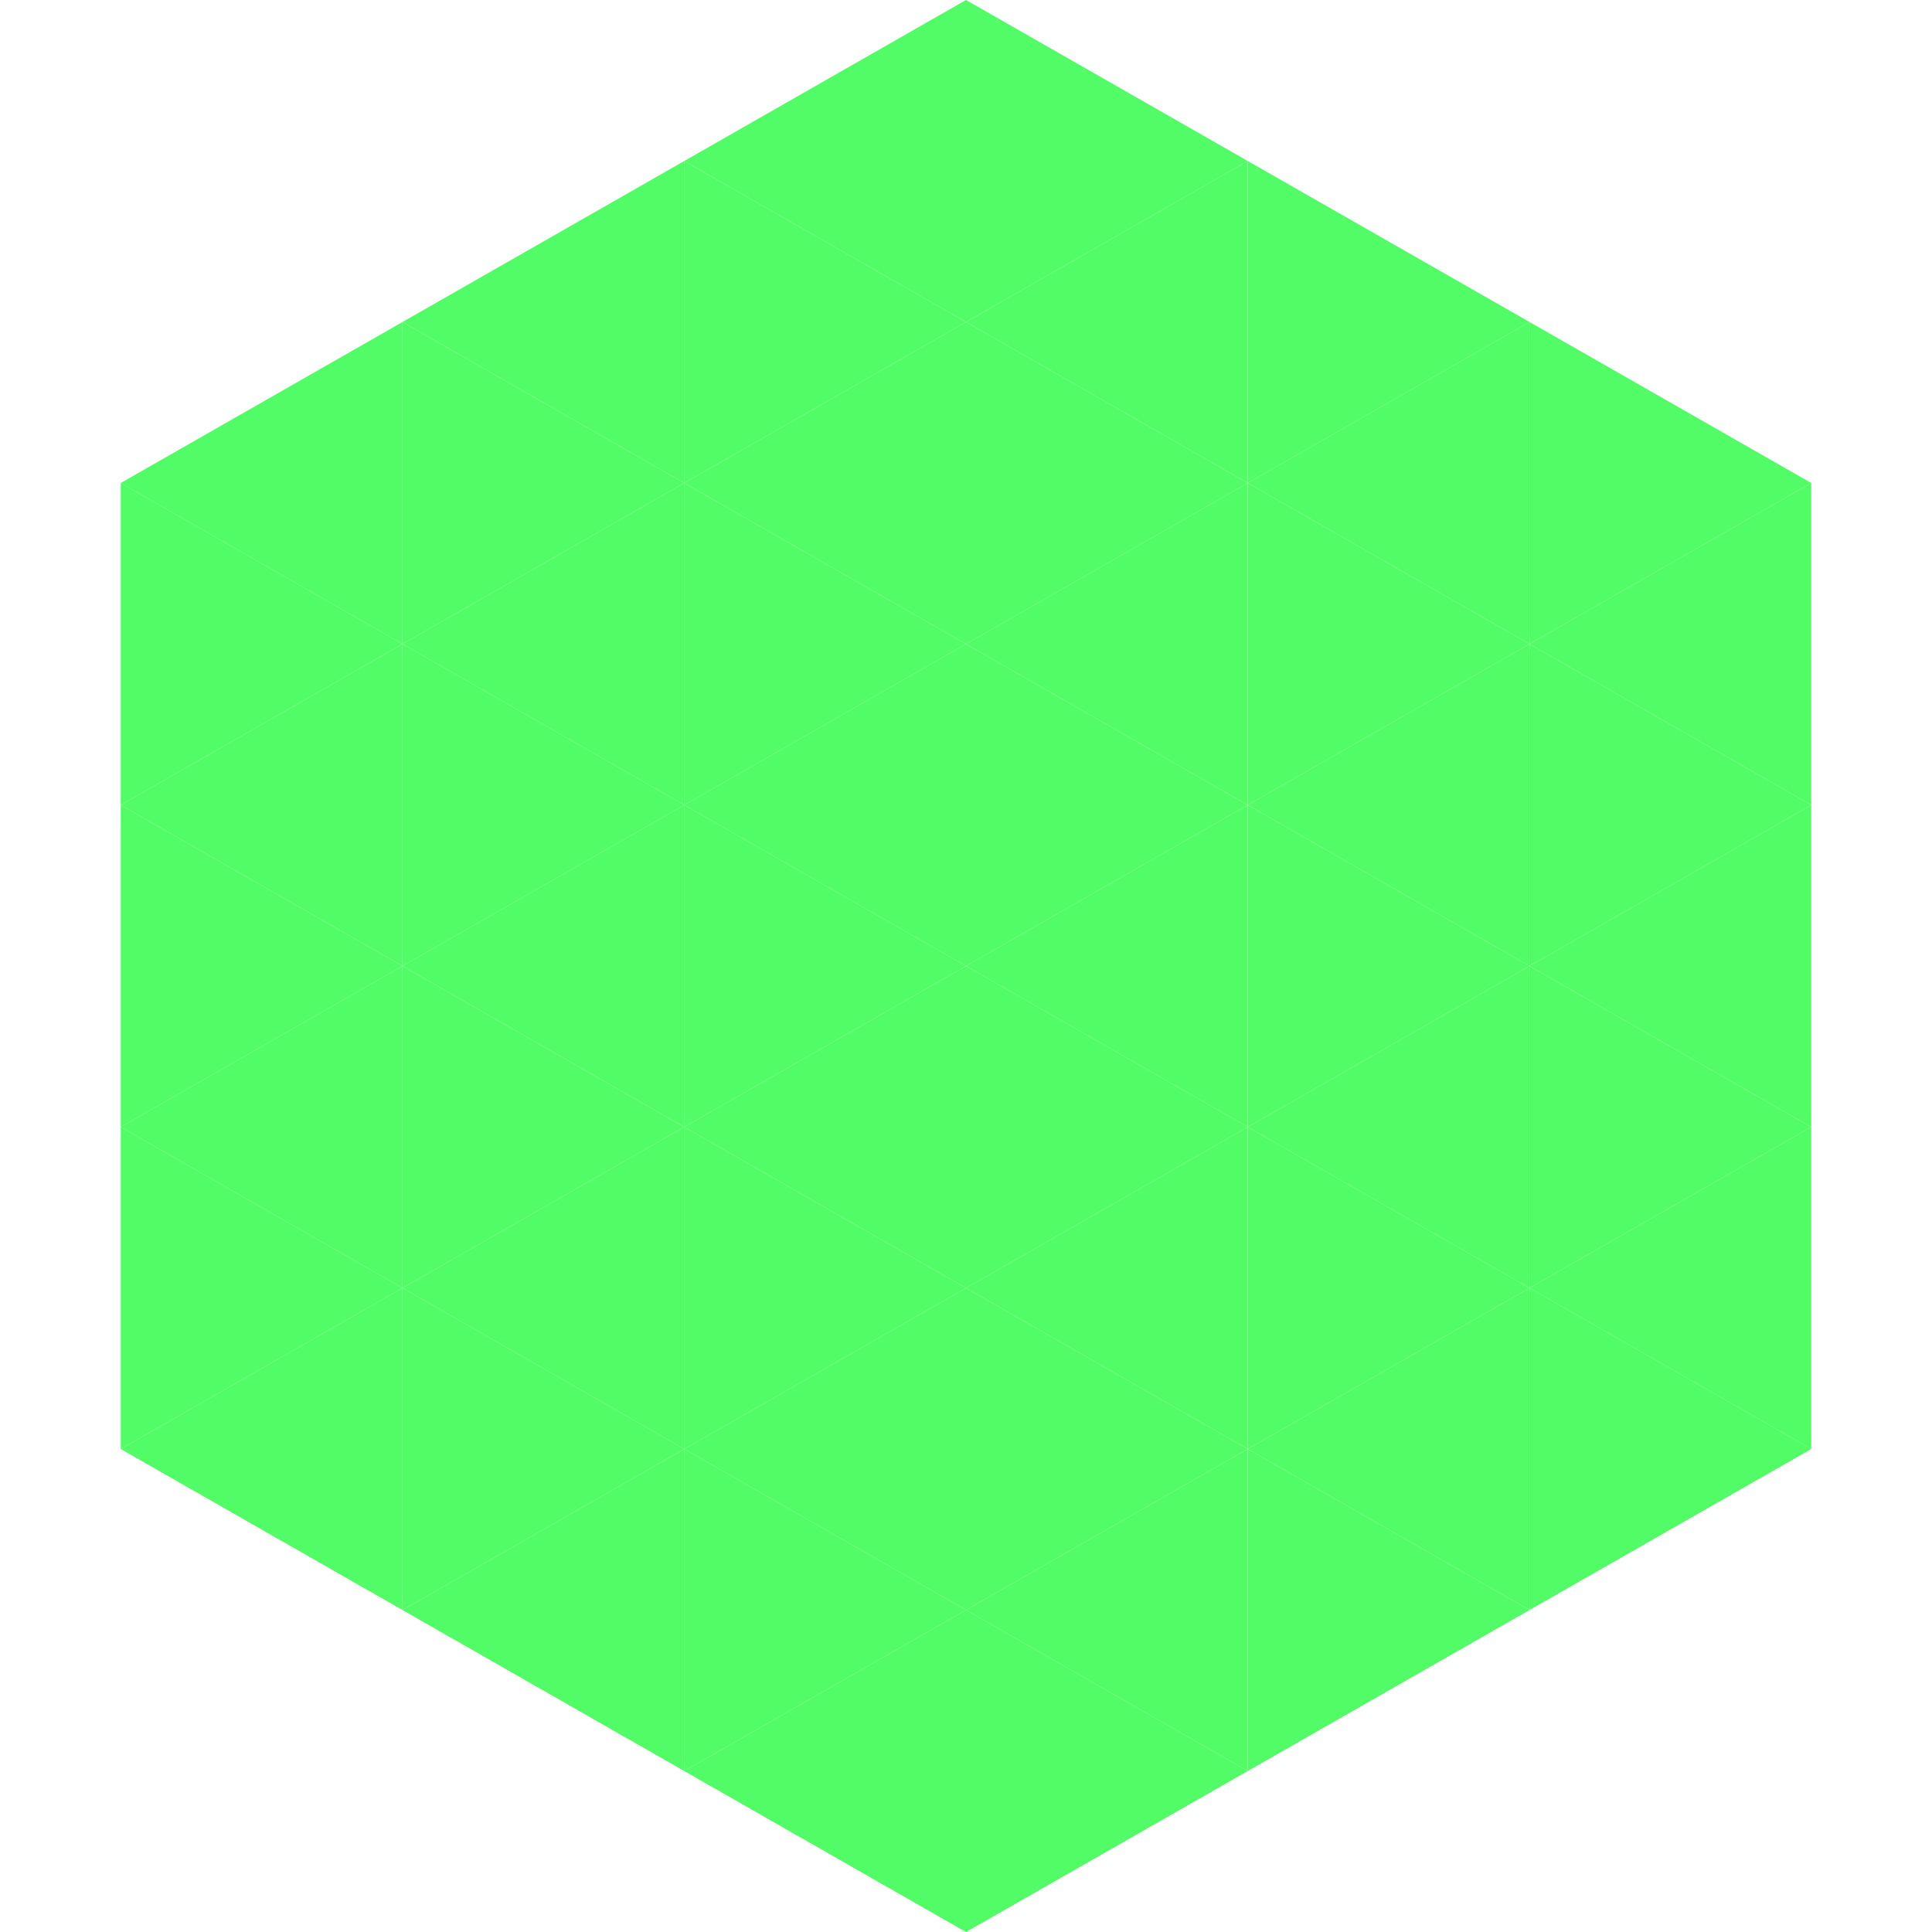 <?xml version="1.0"?>
<!-- Generated by SVGo -->
<svg width="240" height="240"
     xmlns="http://www.w3.org/2000/svg"
     xmlns:xlink="http://www.w3.org/1999/xlink">
<polygon points="50,40 15,60 50,80" style="fill:rgb(82,252,102)" />
<polygon points="190,40 225,60 190,80" style="fill:rgb(82,252,102)" />
<polygon points="15,60 50,80 15,100" style="fill:rgb(82,252,102)" />
<polygon points="225,60 190,80 225,100" style="fill:rgb(82,252,102)" />
<polygon points="50,80 15,100 50,120" style="fill:rgb(82,252,102)" />
<polygon points="190,80 225,100 190,120" style="fill:rgb(82,252,102)" />
<polygon points="15,100 50,120 15,140" style="fill:rgb(82,252,102)" />
<polygon points="225,100 190,120 225,140" style="fill:rgb(82,252,102)" />
<polygon points="50,120 15,140 50,160" style="fill:rgb(82,252,102)" />
<polygon points="190,120 225,140 190,160" style="fill:rgb(82,252,102)" />
<polygon points="15,140 50,160 15,180" style="fill:rgb(82,252,102)" />
<polygon points="225,140 190,160 225,180" style="fill:rgb(82,252,102)" />
<polygon points="50,160 15,180 50,200" style="fill:rgb(82,252,102)" />
<polygon points="190,160 225,180 190,200" style="fill:rgb(82,252,102)" />
<polygon points="15,180 50,200 15,220" style="fill:rgb(255,255,255); fill-opacity:0" />
<polygon points="225,180 190,200 225,220" style="fill:rgb(255,255,255); fill-opacity:0" />
<polygon points="50,0 85,20 50,40" style="fill:rgb(255,255,255); fill-opacity:0" />
<polygon points="190,0 155,20 190,40" style="fill:rgb(255,255,255); fill-opacity:0" />
<polygon points="85,20 50,40 85,60" style="fill:rgb(82,252,102)" />
<polygon points="155,20 190,40 155,60" style="fill:rgb(82,252,102)" />
<polygon points="50,40 85,60 50,80" style="fill:rgb(82,252,102)" />
<polygon points="190,40 155,60 190,80" style="fill:rgb(82,252,102)" />
<polygon points="85,60 50,80 85,100" style="fill:rgb(82,252,102)" />
<polygon points="155,60 190,80 155,100" style="fill:rgb(82,252,102)" />
<polygon points="50,80 85,100 50,120" style="fill:rgb(82,252,102)" />
<polygon points="190,80 155,100 190,120" style="fill:rgb(82,252,102)" />
<polygon points="85,100 50,120 85,140" style="fill:rgb(82,252,102)" />
<polygon points="155,100 190,120 155,140" style="fill:rgb(82,252,102)" />
<polygon points="50,120 85,140 50,160" style="fill:rgb(82,252,102)" />
<polygon points="190,120 155,140 190,160" style="fill:rgb(82,252,102)" />
<polygon points="85,140 50,160 85,180" style="fill:rgb(82,252,102)" />
<polygon points="155,140 190,160 155,180" style="fill:rgb(82,252,102)" />
<polygon points="50,160 85,180 50,200" style="fill:rgb(82,252,102)" />
<polygon points="190,160 155,180 190,200" style="fill:rgb(82,252,102)" />
<polygon points="85,180 50,200 85,220" style="fill:rgb(82,252,102)" />
<polygon points="155,180 190,200 155,220" style="fill:rgb(82,252,102)" />
<polygon points="120,0 85,20 120,40" style="fill:rgb(82,252,102)" />
<polygon points="120,0 155,20 120,40" style="fill:rgb(82,252,102)" />
<polygon points="85,20 120,40 85,60" style="fill:rgb(82,252,102)" />
<polygon points="155,20 120,40 155,60" style="fill:rgb(82,252,102)" />
<polygon points="120,40 85,60 120,80" style="fill:rgb(82,252,102)" />
<polygon points="120,40 155,60 120,80" style="fill:rgb(82,252,102)" />
<polygon points="85,60 120,80 85,100" style="fill:rgb(82,252,102)" />
<polygon points="155,60 120,80 155,100" style="fill:rgb(82,252,102)" />
<polygon points="120,80 85,100 120,120" style="fill:rgb(82,252,102)" />
<polygon points="120,80 155,100 120,120" style="fill:rgb(82,252,102)" />
<polygon points="85,100 120,120 85,140" style="fill:rgb(82,252,102)" />
<polygon points="155,100 120,120 155,140" style="fill:rgb(82,252,102)" />
<polygon points="120,120 85,140 120,160" style="fill:rgb(82,252,102)" />
<polygon points="120,120 155,140 120,160" style="fill:rgb(82,252,102)" />
<polygon points="85,140 120,160 85,180" style="fill:rgb(82,252,102)" />
<polygon points="155,140 120,160 155,180" style="fill:rgb(82,252,102)" />
<polygon points="120,160 85,180 120,200" style="fill:rgb(82,252,102)" />
<polygon points="120,160 155,180 120,200" style="fill:rgb(82,252,102)" />
<polygon points="85,180 120,200 85,220" style="fill:rgb(82,252,102)" />
<polygon points="155,180 120,200 155,220" style="fill:rgb(82,252,102)" />
<polygon points="120,200 85,220 120,240" style="fill:rgb(82,252,102)" />
<polygon points="120,200 155,220 120,240" style="fill:rgb(82,252,102)" />
<polygon points="85,220 120,240 85,260" style="fill:rgb(255,255,255); fill-opacity:0" />
<polygon points="155,220 120,240 155,260" style="fill:rgb(255,255,255); fill-opacity:0" />
</svg>
